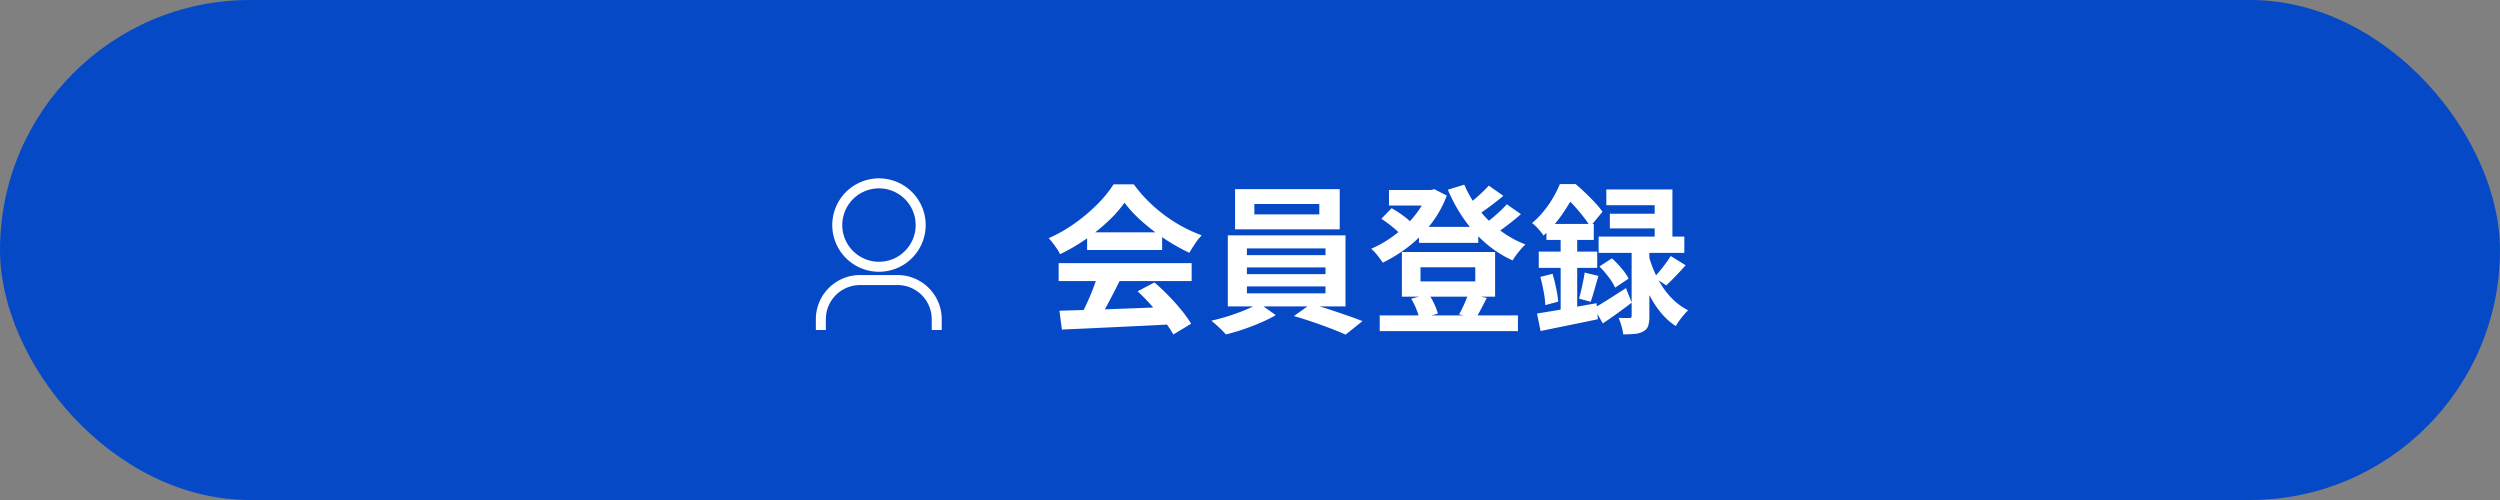 <svg xmlns="http://www.w3.org/2000/svg" xmlns:xlink="http://www.w3.org/1999/xlink" width="250" height="50" viewBox="0 0 250 50">
  <rect x="0" y="0" width="250" height="50" fill="#808080" stroke="none"/>
  <defs>
    <clipPath id="clip-path">
      <rect id="長方形_528" data-name="長方形 528" width="13" height="16" fill="none"/>
    </clipPath>
  </defs>
  <g id="グループ_1870" data-name="グループ 1870" transform="translate(-232 -913)">
    <rect id="長方形_680" data-name="長方形 680" width="250" height="50" rx="25" transform="translate(232 913)" fill="#0649c7"/>
    <g id="グループ_1837" data-name="グループ 1837" transform="translate(-1255 -111)">
      <g id="レイヤー_1" data-name="レイヤー 1" transform="translate(1568.773 1001.579)">
        <g id="グループ_1421" data-name="グループ 1421" transform="translate(-0.523 39.421)" clip-path="url(#clip-path)">
          <g id="グループ_1420" data-name="グループ 1420" transform="translate(0.835 1.334)">
            <path id="パス_3999" data-name="パス 3999" d="M292.77,63.362a4.17,4.17,0,1,1,1.628-.324,4.17,4.17,0,0,1-1.628.324Z" transform="translate(-286.974 -55.02)" fill="none" stroke="#fff" stroke-miterlimit="10" stroke-width="1"/>
            <path id="パス_4000" data-name="パス 4000" d="M71.693,1372.024a.971.971,0,0,1-.971-.971v-5.429a3.918,3.918,0,0,1,3.921-3.921h3.745a3.918,3.918,0,0,1,3.921,3.921v5.429a.971.971,0,0,1-.971.971Z" transform="translate(-70.722 -1352.032)" fill="none" stroke="#fff" stroke-miterlimit="10" stroke-width="1"/>
          </g>
        </g>
      </g>
      <path id="パス_4051" data-name="パス 4051" d="M-30.806-.927l3.309-.1q1.875-.058,3.947-.138t4.091-.163L-19.525.428q-1.955.109-3.956.2L-27.3.809q-1.814.085-3.26.145Zm-.08-4.758h13.3v1.79h-13.3Zm2.849-3.081h7.5V-7h-7.5Zm1.063,4.251,2.193.6q-.368.746-.775,1.524t-.8,1.479q-.394.7-.751,1.249l-1.684-.56q.332-.6.679-1.34t.648-1.518q.3-.776.49-1.434Zm3.982,1.644,1.688-.885q.718.615,1.422,1.339T-18.59-.966A12.249,12.249,0,0,1-17.634.37l-1.782,1.079A11.091,11.091,0,0,0-20.332.082q-.582-.76-1.276-1.538t-1.384-1.415ZM-24.3-11.727a12.558,12.558,0,0,1-1.649,1.861,18.863,18.863,0,0,1-2.238,1.8,18.745,18.745,0,0,1-2.562,1.487,3.689,3.689,0,0,0-.3-.534q-.2-.3-.414-.577a5.946,5.946,0,0,0-.418-.493,14.579,14.579,0,0,0,2.639-1.505,17.139,17.139,0,0,0,2.26-1.92,11.774,11.774,0,0,0,1.591-1.96h2.021a13.638,13.638,0,0,0,1.421,1.662,14.97,14.97,0,0,0,1.664,1.431A15.045,15.045,0,0,0-18.47-9.319a13.888,13.888,0,0,0,1.893.847,5.794,5.794,0,0,0-.666.841q-.315.477-.578.907A19.163,19.163,0,0,1-20.262-8.1a20.23,20.23,0,0,1-2.289-1.757,12.816,12.816,0,0,1-1.749-1.87Zm12.986.13v1.036h6.495V-11.6Zm-1.928-1.488H-2.779V-9.07H-13.242Zm1.184,7.825v.676H-4.2V-5.26Zm0,1.9v.692H-4.2V-3.36Zm0-3.8v.67H-4.2v-.67Zm-1.911-1.31H-2.2v7.109H-13.969Zm3.1,6.782,1.7,1.2a14,14,0,0,1-1.5.747q-.856.372-1.762.679t-1.729.507a9.24,9.24,0,0,0-.687-.7q-.427-.4-.769-.677.848-.186,1.749-.473t1.7-.622a8.872,8.872,0,0,0,1.3-.657Zm3.505,1.3L-5.67-1.6q.854.219,1.794.525t1.826.619Q-1.16-.149-.5.11L-2.191,1.464Q-2.814,1.18-3.7.84T-5.544.175Q-6.5-.15-7.36-.394ZM5.154-9.314h5.923v1.6H5.154ZM1.222-.459H15.045V1.116H1.222ZM2.148-13H6.632v1.55H2.148Zm3.875,0h.33l.324-.082,1.253.638a10.589,10.589,0,0,1-1.112,2.185A12.323,12.323,0,0,1,5.3-8.4,12.856,12.856,0,0,1,3.493-6.889,15.013,15.013,0,0,1,1.521-5.732,7.029,7.029,0,0,0,1-6.456a5.142,5.142,0,0,0-.63-.671,11.079,11.079,0,0,0,1.763-.956A11.463,11.463,0,0,0,3.764-9.392,10.7,10.7,0,0,0,5.11-10.958a7.583,7.583,0,0,0,.912-1.719Zm3.657-.533a11.139,11.139,0,0,0,1.449,2.467A11.206,11.206,0,0,0,13.22-8.992,10.3,10.3,0,0,0,15.8-7.553a4.671,4.671,0,0,0-.459.468q-.245.283-.463.579a6.478,6.478,0,0,0-.366.548,11.237,11.237,0,0,1-2.694-1.723,12.941,12.941,0,0,1-2.168-2.41,15.947,15.947,0,0,1-1.614-2.938Zm-8.3,3.417L2.411-11.18q.359.2.742.457t.727.53a3.468,3.468,0,0,1,.545.519L3.346-8.509a6.58,6.58,0,0,0-.872-.818,11.843,11.843,0,0,0-1.1-.8Zm10.756-3.321,1.448,1.021q-.667.558-1.4,1.1t-1.336.936L9.7-11.277q.382-.283.832-.655t.873-.773a9.852,9.852,0,0,0,.725-.738Zm1.8,1.866,1.407.987Q14.679-10,13.9-9.41t-1.415.981l-1.156-.892q.423-.291.9-.673t.93-.8a10.824,10.824,0,0,0,.779-.782ZM5.3-5.276v1.415h5.479V-5.276ZM3.439-6.8H12.76v4.464H3.439Zm.928,4.669,1.755-.444a6.051,6.051,0,0,1,.557.975,5.776,5.776,0,0,1,.358.961L5.191-.115A5.653,5.653,0,0,0,4.878-1.1a6.775,6.775,0,0,0-.511-1.032Zm5.7-.474,1.862.4q-.3.588-.577,1.116t-.519.91L9.156-.563q.168-.29.341-.645t.325-.726q.152-.372.25-.672ZM30.315-6.4l1.5.924q-.485.549-1,1.085t-.948.932l-1.2-.809q.274-.283.576-.65t.59-.76a8.573,8.573,0,0,0,.487-.722ZM23.193-5.355l1.254-.811a10.051,10.051,0,0,1,.961,1.005,5.273,5.273,0,0,1,.7,1.023l-1.348.9a5.283,5.283,0,0,0-.647-1.051,9.635,9.635,0,0,0-.92-1.066Zm.691-7.7h6.607v5.628H28.717v-4.054H23.884Zm.35,2.431h5.479v1.462H24.234ZM23.113-8.34h8.569v1.625H23.113Zm3.3.831h1.774V-.383a3.193,3.193,0,0,1-.117.961.971.971,0,0,1-.491.562,2.136,2.136,0,0,1-.855.249q-.5.047-1.157.047A4.145,4.145,0,0,0,25.4.611a7.981,7.981,0,0,0-.289-.829q.339.016.651.016H26.2a.239.239,0,0,0,.173-.052.256.256,0,0,0,.042-.167ZM22.652-1.2q.615-.341,1.459-.878t1.735-1.109l.581,1.449q-.707.54-1.458,1.081t-1.437,1Zm5.489-5.172A11.083,11.083,0,0,0,28.658-4.9a10.268,10.268,0,0,0,.806,1.516A7.423,7.423,0,0,0,30.59-2.016,6.23,6.23,0,0,0,32.061-.97a5.5,5.5,0,0,0-.422.451q-.237.278-.455.576a4.853,4.853,0,0,0-.354.55,6.381,6.381,0,0,1-1.4-1.232,9.285,9.285,0,0,1-1.074-1.559,13.666,13.666,0,0,1-.773-1.653,15.509,15.509,0,0,1-.5-1.515ZM17.894-9.606h4.733v1.6H17.894Zm-.77,2.766h5.847v1.628H17.125Zm.161,2.529,1.222-.308q.2.672.357,1.442a13.408,13.408,0,0,1,.213,1.339l-1.3.349a8.885,8.885,0,0,0-.163-1.367q-.145-.783-.333-1.455ZM16.947-.649q.764-.119,1.737-.283t2.059-.361q1.086-.2,2.162-.387l.135,1.6q-1.484.315-3,.623T17.307,1.1Zm4.765-4.093,1.382.331q-.2.684-.4,1.389t-.373,1.2l-1.165-.319q.107-.366.213-.828t.2-.932Q21.67-4.365,21.712-4.742Zm-2.4-4.225H20.97V-.35l-1.653.3Zm-.078-4.625h1v.36h.547v.49a22.079,22.079,0,0,1-1.234,2.064A11.968,11.968,0,0,1,17.6-8.444a4.013,4.013,0,0,0-.324-.439q-.2-.242-.421-.464a2.468,2.468,0,0,0-.405-.342,8.808,8.808,0,0,0,1.215-1.244,10.94,10.94,0,0,0,.926-1.353,10.649,10.649,0,0,0,.648-1.306Zm.244,0h1.334q.471.4.983.888t.966.98a8.291,8.291,0,0,1,.739.9L22.275-9.349a10.649,10.649,0,0,0-.664-.949q-.413-.536-.884-1.057a7.975,7.975,0,0,0-.917-.878h-.328Z" transform="translate(1623.75 1056)" fill="#fff"/>
    </g>
  </g>
</svg>
